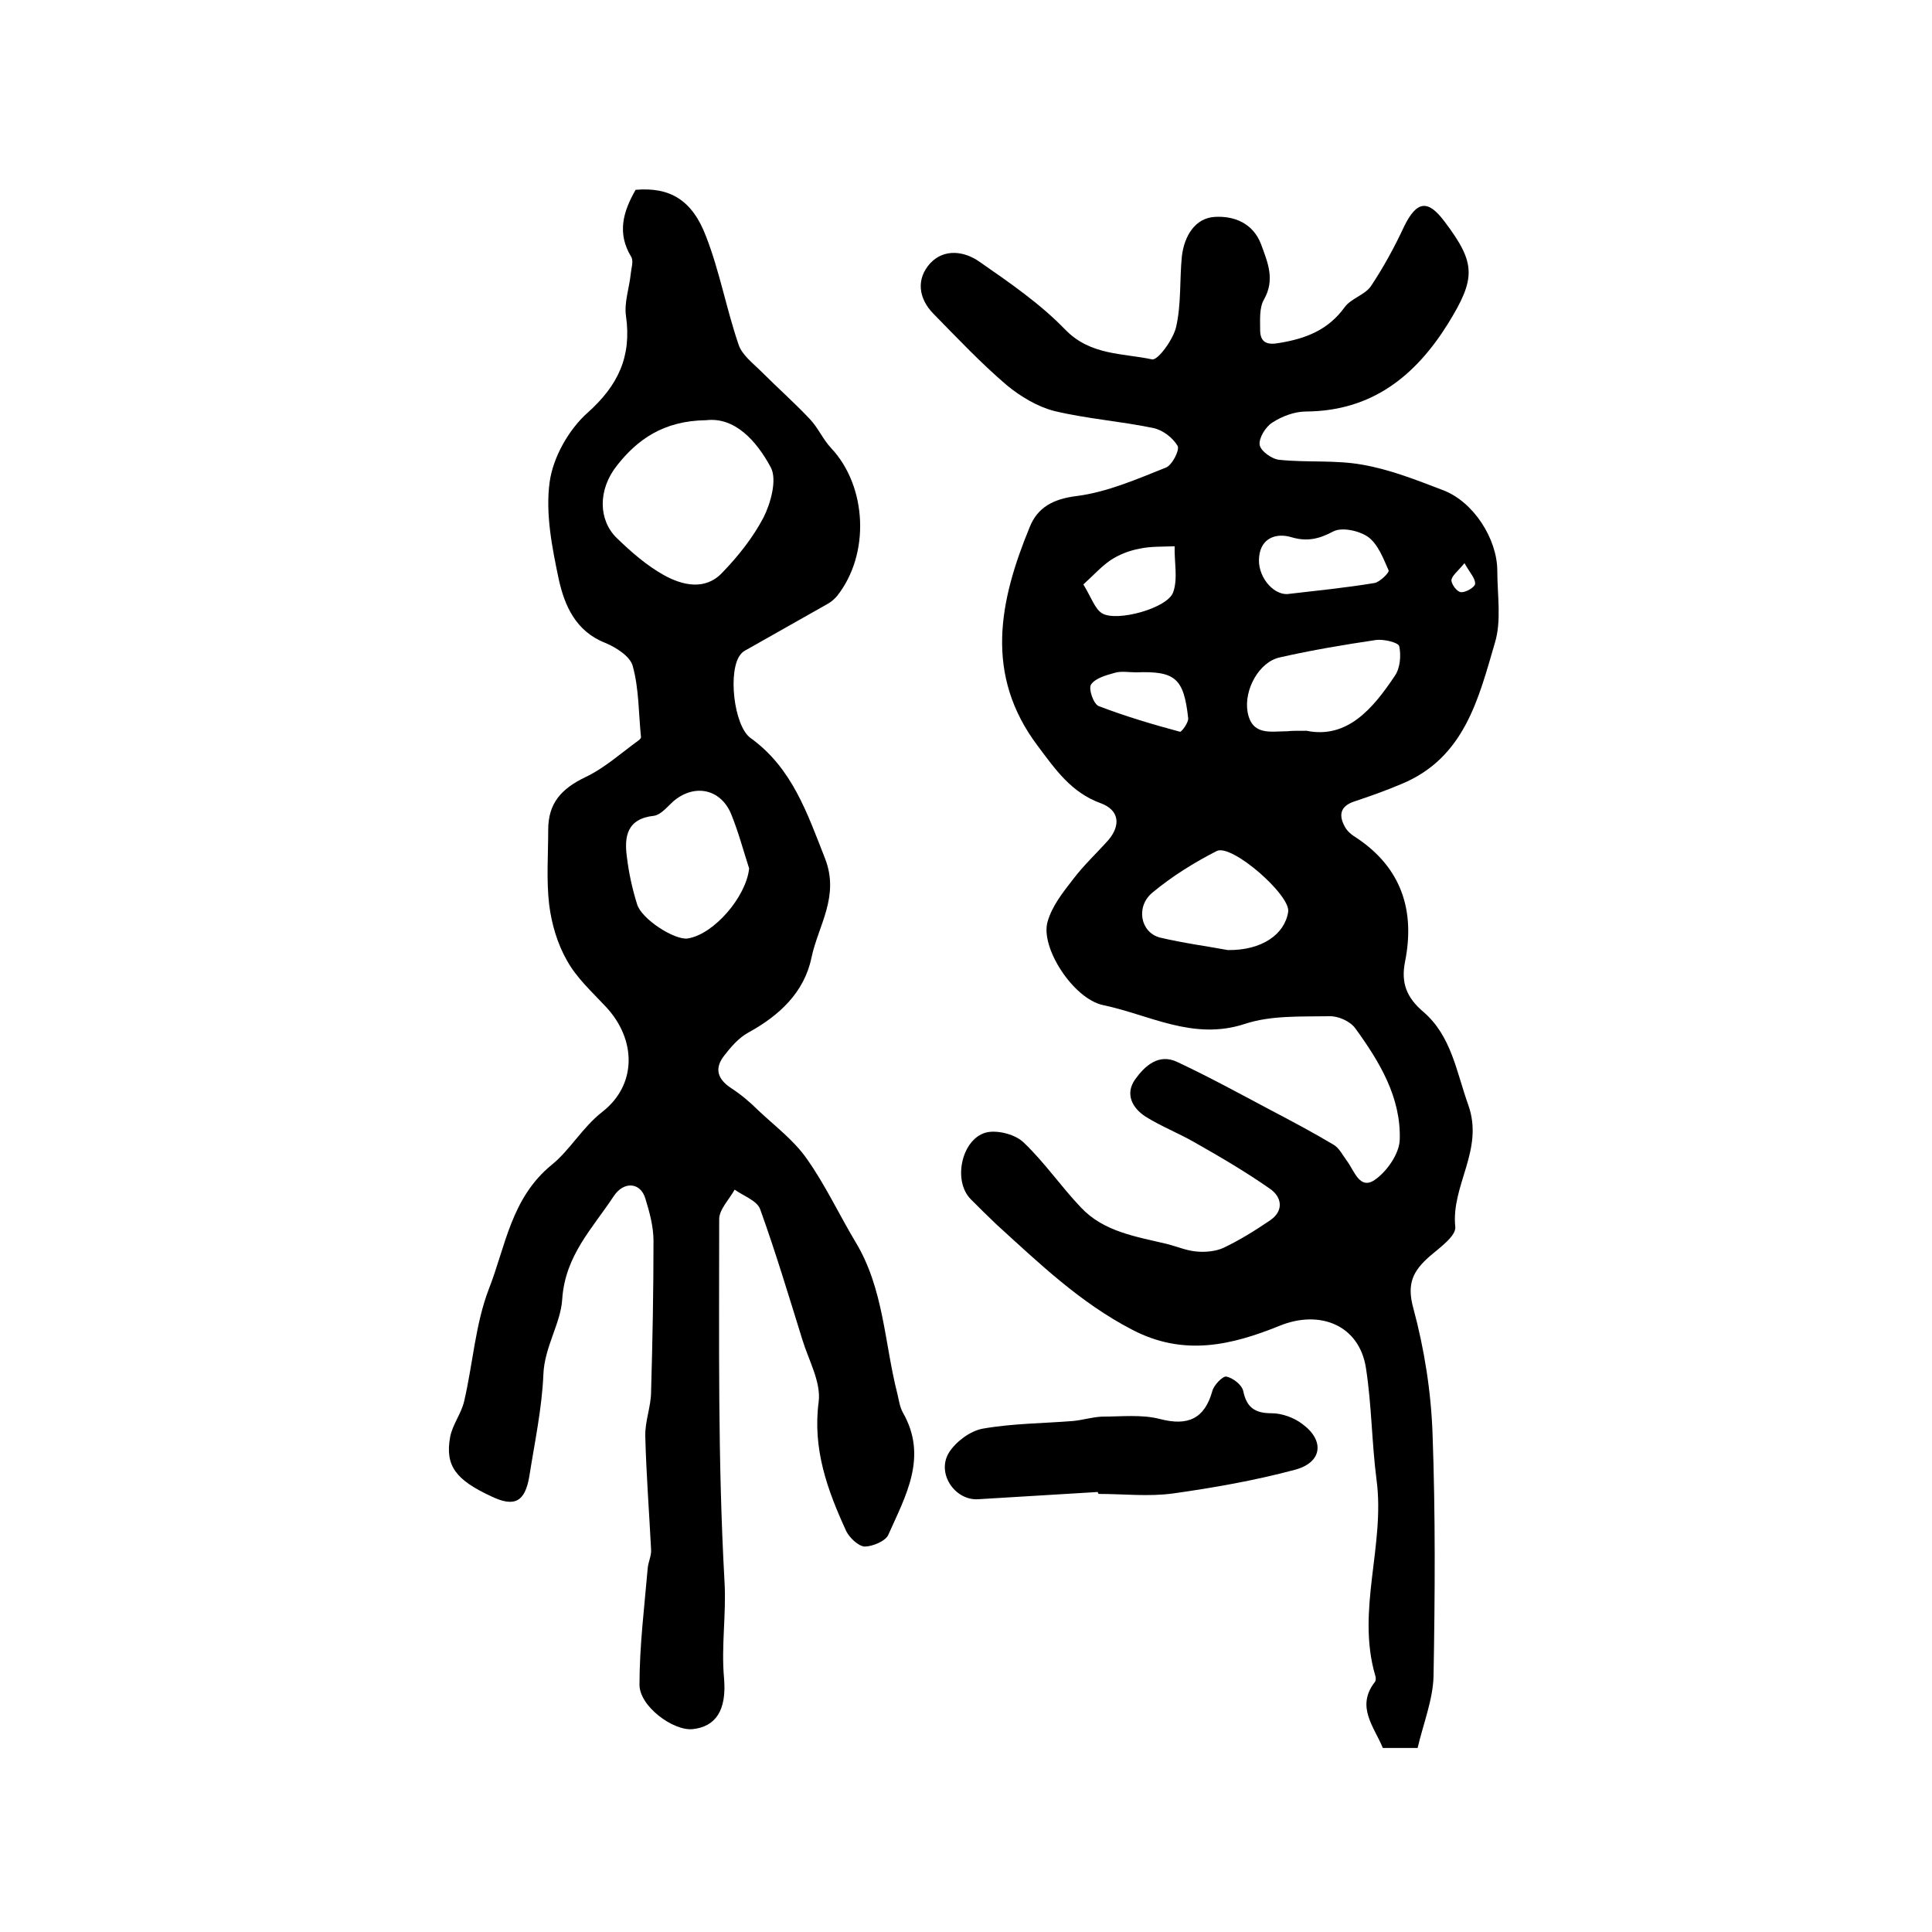 <?xml version="1.0" encoding="utf-8"?>
<!-- Generator: Adobe Illustrator 22.0.0, SVG Export Plug-In . SVG Version: 6.00 Build 0)  -->
<svg version="1.1" id="图层_1" xmlns="http://www.w3.org/2000/svg" xmlns:xlink="http://www.w3.org/1999/xlink" x="0px" y="0px"
	 viewBox="0 0 400 400" style="enable-background:new 0 0 400 400;" xml:space="preserve">
<style type="text/css">
	.st0{fill:#FFFFFF;}
</style>
<g>
	
	<path d="M293.5,361.9c-3,0-5,0-7.2,0c-1.8-4.4-5.6-8.5-1.7-13.6c0.3-0.3,0.3-1,0.1-1.5c-3.9-13.5,2.1-26.9,0.3-40.4
		c-1-7.7-1-15.5-2.2-23.2c-1.4-8.9-9.6-12.1-17.9-8.7c-9.9,4-19.8,6.4-30.5,0.8c-10.8-5.6-19.3-13.8-28.1-21.8
		c-1.8-1.7-3.6-3.5-5.3-5.2c-3.9-3.9-1.8-12.9,3.5-13.9c2.3-0.4,5.8,0.5,7.5,2.2c4.3,4.1,7.7,9.1,11.8,13.4c4.7,5,11.3,6,17.6,7.5
		c2.1,0.5,4.1,1.4,6.2,1.6c1.8,0.2,4,0,5.6-0.7c3.4-1.6,6.6-3.6,9.7-5.7c3-2,2.5-4.9,0-6.6c-5-3.5-10.3-6.6-15.6-9.6
		c-3.3-1.9-6.9-3.3-10.1-5.3c-2.8-1.8-4.3-4.7-2.2-7.7c2-2.8,4.9-5.5,8.8-3.6c6.6,3.1,13,6.6,19.4,10c4.4,2.3,8.7,4.6,12.9,7.1
		c1.2,0.7,1.9,2.2,2.8,3.4c1.5,2,2.6,6,5.7,3.9c2.5-1.7,5.1-5.4,5.2-8.3c0.3-8.8-4.2-16.2-9.2-23.1c-1.1-1.5-3.6-2.6-5.5-2.5
		c-5.8,0.1-12-0.2-17.4,1.6c-10.7,3.5-19.7-1.9-29.3-3.9c-6.2-1.3-13.1-12-11.5-17.3c0.9-3.2,3.2-6.1,5.3-8.8
		c2.2-2.9,4.9-5.4,7.3-8.1c2.6-3.1,2.2-6.2-1.6-7.6c-6.1-2.2-9.4-7-13-11.8c-11.2-14.8-8-30.1-1.7-45.4c1.6-4,4.8-5.8,9.7-6.4
		c6.3-0.8,12.5-3.5,18.5-5.9c1.3-0.5,2.9-3.7,2.4-4.5c-1-1.7-3.1-3.3-5.1-3.7c-6.8-1.4-13.7-1.9-20.4-3.5c-3.5-0.9-7-3-9.8-5.3
		c-5.4-4.6-10.3-9.8-15.3-14.9c-3-3.1-3.6-7.1-0.6-10.4c2.9-3.1,7.1-2.5,10.2-0.3c6.2,4.3,12.6,8.7,17.8,14.1
		c5.2,5.3,11.8,4.8,17.9,6.1c1.2,0.3,4.4-4.1,5-6.7c1.1-4.8,0.7-9.8,1.2-14.7c0.5-4.1,2.7-7.9,6.9-8.1c3.8-0.2,7.8,1.2,9.5,5.7
		c1.4,3.8,2.9,7.3,0.6,11.4c-1,1.7-0.8,4.2-0.8,6.3c0,2.6,1.4,3.2,4,2.7c5.5-0.9,10.1-2.7,13.5-7.4c1.3-1.8,4.1-2.5,5.4-4.3
		c2.6-3.9,4.9-8.1,6.9-12.4c2.6-5.3,4.9-5.7,8.4-1c6.5,8.6,6.5,11.7,0.7,21.1c-6.8,10.9-15.8,18.1-29.4,18.2c-2.4,0-5,1-7,2.3
		c-1.4,0.9-2.8,3.2-2.6,4.6c0.2,1.3,2.6,3,4.1,3.1c5.7,0.6,11.5,0,17.1,1c5.8,1,11.3,3.2,16.8,5.3c6.3,2.4,11.2,10.1,11.2,16.7
		c0,5,0.9,10.3-0.5,14.9c-3.4,11.6-6.3,23.8-19.3,29.2c-3.3,1.4-6.7,2.6-10,3.7c-2.8,1-3,2.9-1.8,5.1c0.5,1,1.5,1.8,2.5,2.4
		c9.3,6.2,12.1,15.1,10,25.6c-0.9,4.5,0.4,7.5,3.8,10.4c5.8,5,6.8,12.3,9.3,19.3c3.3,9.3-3.6,16.6-2.7,25.2c0.2,1.9-3.2,4.3-5.3,6.1
		c-3.4,3-4.8,5.6-3.4,10.7c2.3,8.5,3.7,17.4,4,26.2c0.6,16.6,0.5,33.3,0.2,50C296.7,351.8,294.7,356.8,293.5,361.9z M270.5,151.3
		c8.4,1.7,13.7-4.5,18.3-11.4c1.1-1.6,1.3-4.2,0.9-6.1c-0.2-0.8-3.2-1.5-4.8-1.3c-6.7,1-13.3,2.1-19.9,3.6
		c-4.3,0.9-7.5,6.7-6.7,11.3c0.9,5,4.8,4,8.2,4C267.4,151.3,268.2,151.3,270.5,151.3z M254.2,196.7c7.1,0.1,11.8-3.3,12.5-7.9
		c0.6-3.4-11.7-14.2-14.8-12.6c-4.7,2.4-9.2,5.2-13.3,8.6c-3.5,2.9-2.5,8.2,1.5,9.3C245.2,195.3,250.5,196,254.2,196.7z M266.5,123
		c6-0.7,12.1-1.3,18.1-2.3c1.1-0.2,3.1-2.2,2.9-2.6c-1.1-2.5-2.2-5.4-4.2-6.9c-1.8-1.3-5.4-2.1-7.2-1.2c-3,1.6-5.5,2.2-8.8,1.2
		c-3.1-0.9-6.2,0.2-6.6,4C260.2,119.1,263.4,123.1,266.5,123z M224.3,121c1.7,2.8,2.4,5.1,3.9,6c3.1,1.8,13.6-1.1,14.7-4.4
		c1-2.8,0.2-6.3,0.3-9.5c-2.5,0.1-5,0-7.3,0.5c-2.1,0.4-4.2,1.2-6,2.4C228,117.3,226.4,119.1,224.3,121z M235.2,139.2
		c-1.5,0-3.1-0.3-4.4,0.1c-1.8,0.5-4,1.1-4.9,2.4c-0.6,0.9,0.5,4.1,1.6,4.5c5.5,2.1,11.2,3.8,16.8,5.3c0.3,0.1,1.8-1.9,1.7-2.8
		C245.1,140.4,243.3,138.9,235.2,139.2z M303.2,116.6c-1.4,1.7-2.6,2.6-2.7,3.5c0,0.9,1.2,2.5,2,2.5c1,0.1,2.9-1.1,2.9-1.7
		C305.5,119.8,304.4,118.7,303.2,116.6z"/>
	<path d="M131.6,39.3c7-0.6,11.7,2,14.6,9.7c2.8,7.2,4.2,15,6.7,22.3c0.7,2.2,3,3.9,4.8,5.7c3.3,3.3,6.8,6.4,10,9.8
		c1.7,1.8,2.7,4.2,4.4,6c7.4,7.9,8.1,21.9,1.2,30.6c-0.5,0.6-1.2,1.2-1.9,1.6c-5.6,3.2-11.2,6.3-16.8,9.5c-0.4,0.2-0.9,0.5-1.2,0.9
		c-2.8,3.2-1.5,14.9,2,17.4c8.6,6.2,11.7,15.5,15.4,24.9c3.1,7.9-1.4,13.9-2.8,20.6c-1.5,7.2-6.7,12-13.1,15.5c-2,1.1-3.6,3-5,4.8
		c-2,2.6-1.4,4.8,1.5,6.7c2,1.3,3.9,2.9,5.6,4.6c3.5,3.3,7.4,6.2,10.1,10.1c3.8,5.4,6.6,11.4,10,17.1c5.9,9.7,6,21,8.7,31.5
		c0.3,1.3,0.5,2.7,1.1,3.8c5.3,9.2,0.6,17.3-3,25.4c-0.6,1.3-3.3,2.4-4.9,2.4c-1.3-0.1-3.1-1.8-3.8-3.2c-3.9-8.5-7-17-5.7-26.8
		c0.5-4.1-2.1-8.6-3.4-12.9c-2.8-9-5.5-18-8.7-26.9c-0.6-1.8-3.5-2.8-5.3-4.1c-1.1,2-3.2,4.1-3.2,6.1c0,25-0.3,50,1.1,75
		c0.4,6.8-0.7,13.3-0.1,20c0.6,6.8-1.8,10.1-6.5,10.6c-4,0.4-11-4.7-11-9.2c0-8,1-16,1.7-24.1c0.1-1.3,0.8-2.6,0.7-3.9
		c-0.4-7.8-1-15.6-1.2-23.4c-0.1-3.1,1.2-6.2,1.2-9.3c0.3-10.4,0.5-20.8,0.5-31.2c0-2.9-0.8-5.9-1.7-8.8c-1-3.3-4.4-3.6-6.5-0.5
		c-4.4,6.7-10.1,12.3-10.7,21.4c-0.3,5-3.7,9.9-3.9,15.6c-0.3,7-1.8,14-2.9,21c-0.9,5.4-3.1,6.5-7.9,4.2c-7.3-3.4-9.6-6.3-8.5-12.3
		c0.5-2.6,2.3-4.8,2.9-7.4c1.8-7.7,2.3-15.9,5.1-23.2c3.5-8.9,4.6-18.9,13.1-25.8c3.7-3,6.3-7.7,10.4-10.9c7.2-5.6,7.1-15,0.7-21.8
		c-2.8-3-6-5.9-8-9.5c-2-3.5-3.2-7.6-3.7-11.6c-0.6-5.1-0.2-10.3-0.2-15.5c0-5.5,2.7-8.5,7.7-10.9c4-1.9,7.4-5,11-7.6
		c0.3-0.2,0.6-0.6,0.5-0.8c-0.5-4.9-0.4-9.9-1.7-14.6c-0.5-2-3.5-3.9-5.7-4.8c-6.1-2.4-8.4-7.7-9.6-13.1c-1.4-6.6-2.8-13.7-1.9-20.2
		c0.7-5.1,3.9-10.8,7.8-14.3c6.4-5.7,9.2-11.7,8-20.1c-0.4-2.8,0.7-5.8,1-8.8c0.1-1.1,0.6-2.5,0.1-3.4
		C127.7,48.3,129,43.8,131.6,39.3z M146.2,87c-8.9,0.1-14.3,4.1-18.4,9.3c-4.1,5.1-3.9,11.4-0.1,15.1c3,2.9,6.2,5.7,9.8,7.7
		c3.8,2.1,8.5,3.2,12-0.5c3.3-3.4,6.4-7.3,8.6-11.5c1.5-3,2.8-7.8,1.5-10.3C156.6,91.2,152.1,86.3,146.2,87z M155.1,179.8
		c-1.2-3.7-2.2-7.5-3.7-11.2c-2.2-5.4-7.8-6.4-12.1-2.6c-1.2,1.1-2.5,2.7-3.9,2.9c-5.6,0.6-6.2,4.3-5.6,8.6c0.4,3.3,1.1,6.5,2.1,9.7
		c0.9,3.1,7.8,7.5,10.5,7.1C147.9,193.4,154.5,185.6,155.1,179.8z"/>
	<path d="M227.3,308.9c-8.3,0.5-16.5,1-24.8,1.5c-4.8,0.3-8.7-5.4-6-9.7c1.4-2.2,4.3-4.4,6.9-4.9c6.2-1.1,12.5-1.1,18.8-1.6
		c2-0.2,3.9-0.8,5.9-0.9c4,0,8.3-0.5,12.1,0.5c5.8,1.5,9.2-0.1,10.8-5.8c0.3-1.2,2.1-3.1,2.9-3c1.4,0.3,3.2,1.7,3.5,3
		c0.7,3.4,2.4,4.6,5.9,4.6c2.1,0,4.6,0.9,6.3,2.2c4.7,3.4,4.2,8-1.5,9.5c-8.2,2.2-16.7,3.7-25.2,4.9c-5.1,0.7-10.3,0.1-15.4,0.1
		C227.3,309.2,227.3,309,227.3,308.9z"/>
	
	
	
	
	
	
	
	
</g>
</svg>
